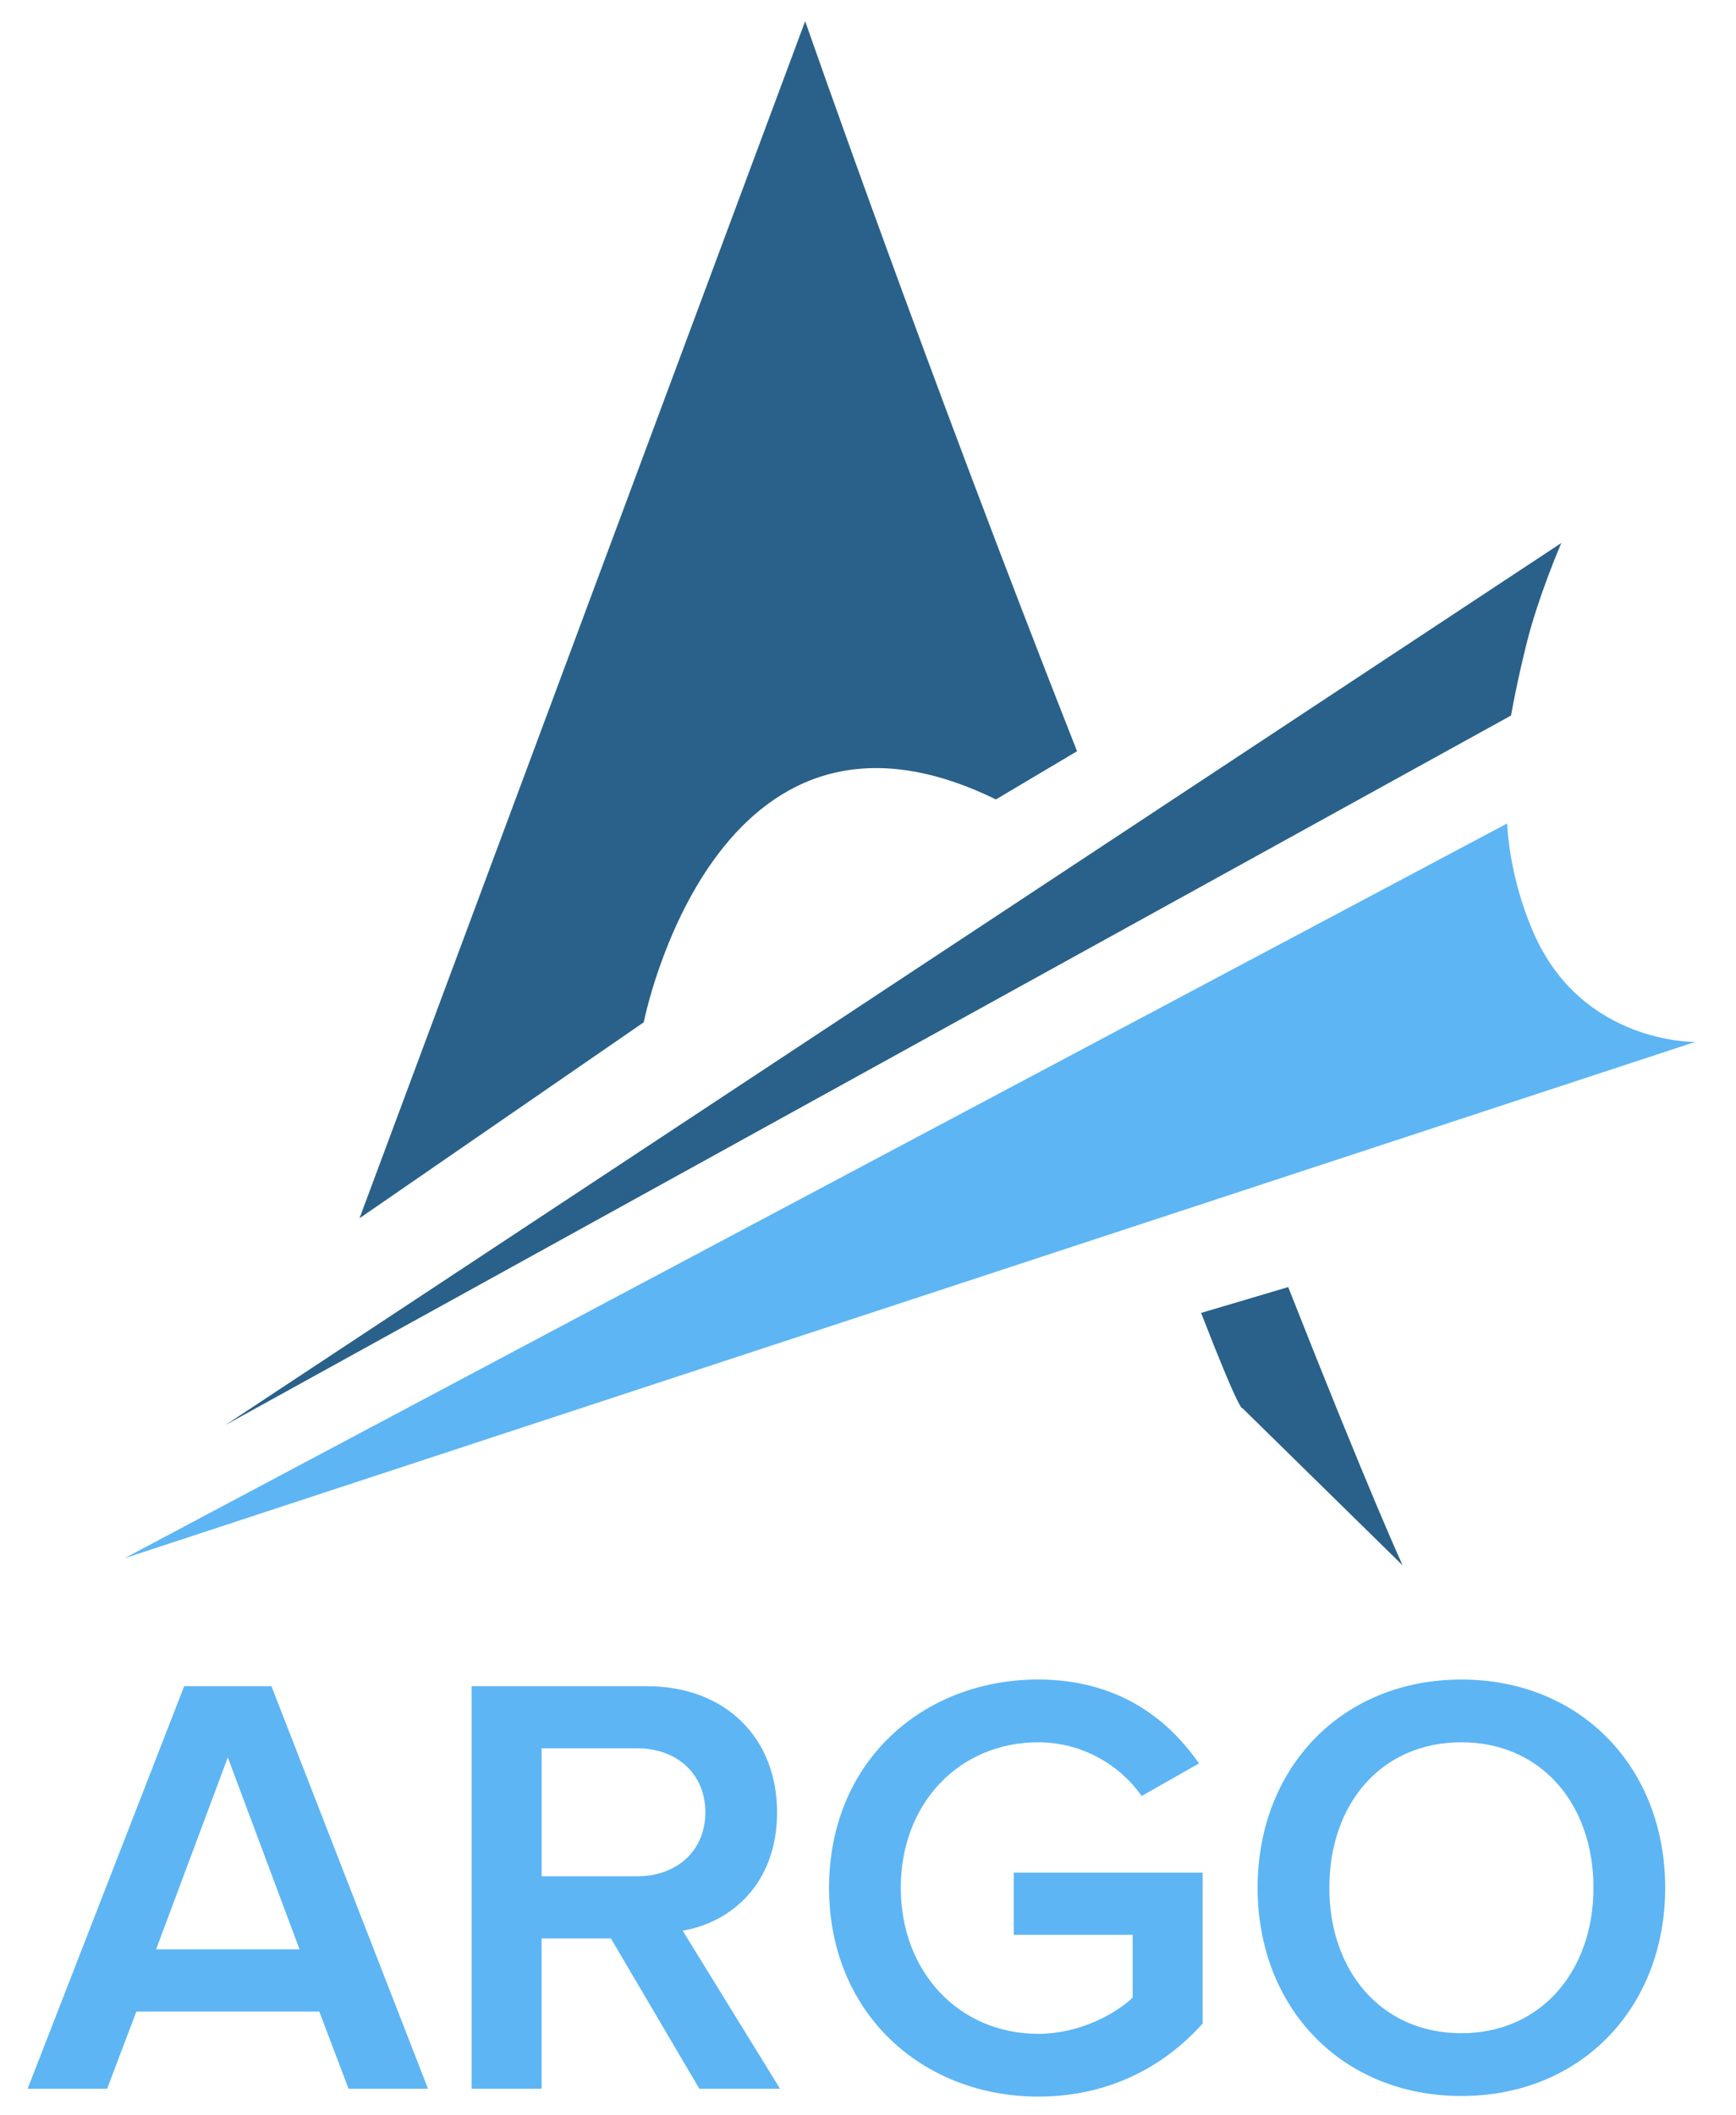 <?xml version="1.0" encoding="utf-8"?>
<!-- Generator: Adobe Illustrator 17.0.1, SVG Export Plug-In . SVG Version: 6.00 Build 0)  -->
<!DOCTYPE svg PUBLIC "-//W3C//DTD SVG 1.1//EN" "http://www.w3.org/Graphics/SVG/1.1/DTD/svg11.dtd">
<svg version="1.1" id="Layer_1" xmlns="http://www.w3.org/2000/svg" xmlns:xlink="http://www.w3.org/1999/xlink" x="0px" y="0px"
	 width="78px" height="95px" viewBox="0 0 78 95" style="enable-background:new 0 0 78 95;" xml:space="preserve">
<style type="text/css">
	.st0{fill:#5DB5F4;}
	.st1{fill-rule:evenodd;clip-rule:evenodd;fill:#5DB5F4;}
	.st2{fill-rule:evenodd;clip-rule:evenodd;fill:#29618A;}
</style>
<path class="st0" d="M19.231,93.825l-7.035-18.083h-3.92L1.241,93.825h3.571l1.316-3.47h8.217l1.316,3.47H19.231z M13.458,87.562
	H7.014l3.222-8.621L13.458,87.562z"/>
<path class="st0" d="M35.048,93.825l-4.377-7.103c2.148-0.352,4.243-2.088,4.243-5.314c0-3.335-2.309-5.666-5.854-5.666h-7.868
	v18.083h3.142v-6.751h3.115l3.974,6.751H35.048z M28.631,84.281h-4.296v-5.748h4.296c1.772,0,3.061,1.139,3.061,2.874
	S30.403,84.281,28.631,84.281z"/>
<path class="st0" d="M46.65,94.177c3.115,0,5.612-1.301,7.384-3.28v-6.778h-8.485v2.792h5.343v2.82
	c-0.806,0.759-2.417,1.627-4.243,1.627c-3.544,0-6.176-2.765-6.176-6.561c0-3.796,2.632-6.534,6.176-6.534
	c2.014,0,3.706,1.057,4.645,2.413l2.578-1.464c-1.45-2.088-3.732-3.769-7.223-3.769c-5.182,0-9.398,3.687-9.398,9.353
	C37.251,90.463,41.467,94.177,46.65,94.177z"/>
<path class="st0" d="M65.662,94.15c5.37,0,9.156-3.958,9.156-9.353c0-5.395-3.786-9.353-9.156-9.353
	c-5.37,0-9.156,3.958-9.156,9.353C56.506,90.192,60.292,94.15,65.662,94.15z M65.662,91.33c-3.625,0-5.934-2.819-5.934-6.534
	c0-3.741,2.309-6.534,5.934-6.534c3.598,0,5.934,2.793,5.934,6.534C71.596,88.511,69.26,91.33,65.662,91.33z"/>
<path class="st1" d="M5.595,69.995l70.575-23.194c0,0-5.091,0.107-7.274-4.918c-1.133-2.608-1.176-4.895-1.176-4.895L5.595,69.995z"
	/>
<path class="st2" d="M10.128,64.011l60.021-39.618c0,0-1.014,2.358-1.533,4.412c-0.488,1.936-0.723,3.335-0.723,3.335L10.128,64.011
	z"/>
<path class="st2" d="M48.392,33.745C41.516,16.304,36.177,0.951,36.177,0.951L16.153,54.724l12.771-8.803
	c0,0,3.175-16.197,15.823-10.011L48.392,33.745z M57.88,57.815c3.685,9.347,5.141,12.5,5.141,12.5l-7.202-7.066
	c0,0-0.056,0.354-1.853-4.274L57.88,57.815z"/>
</svg>
